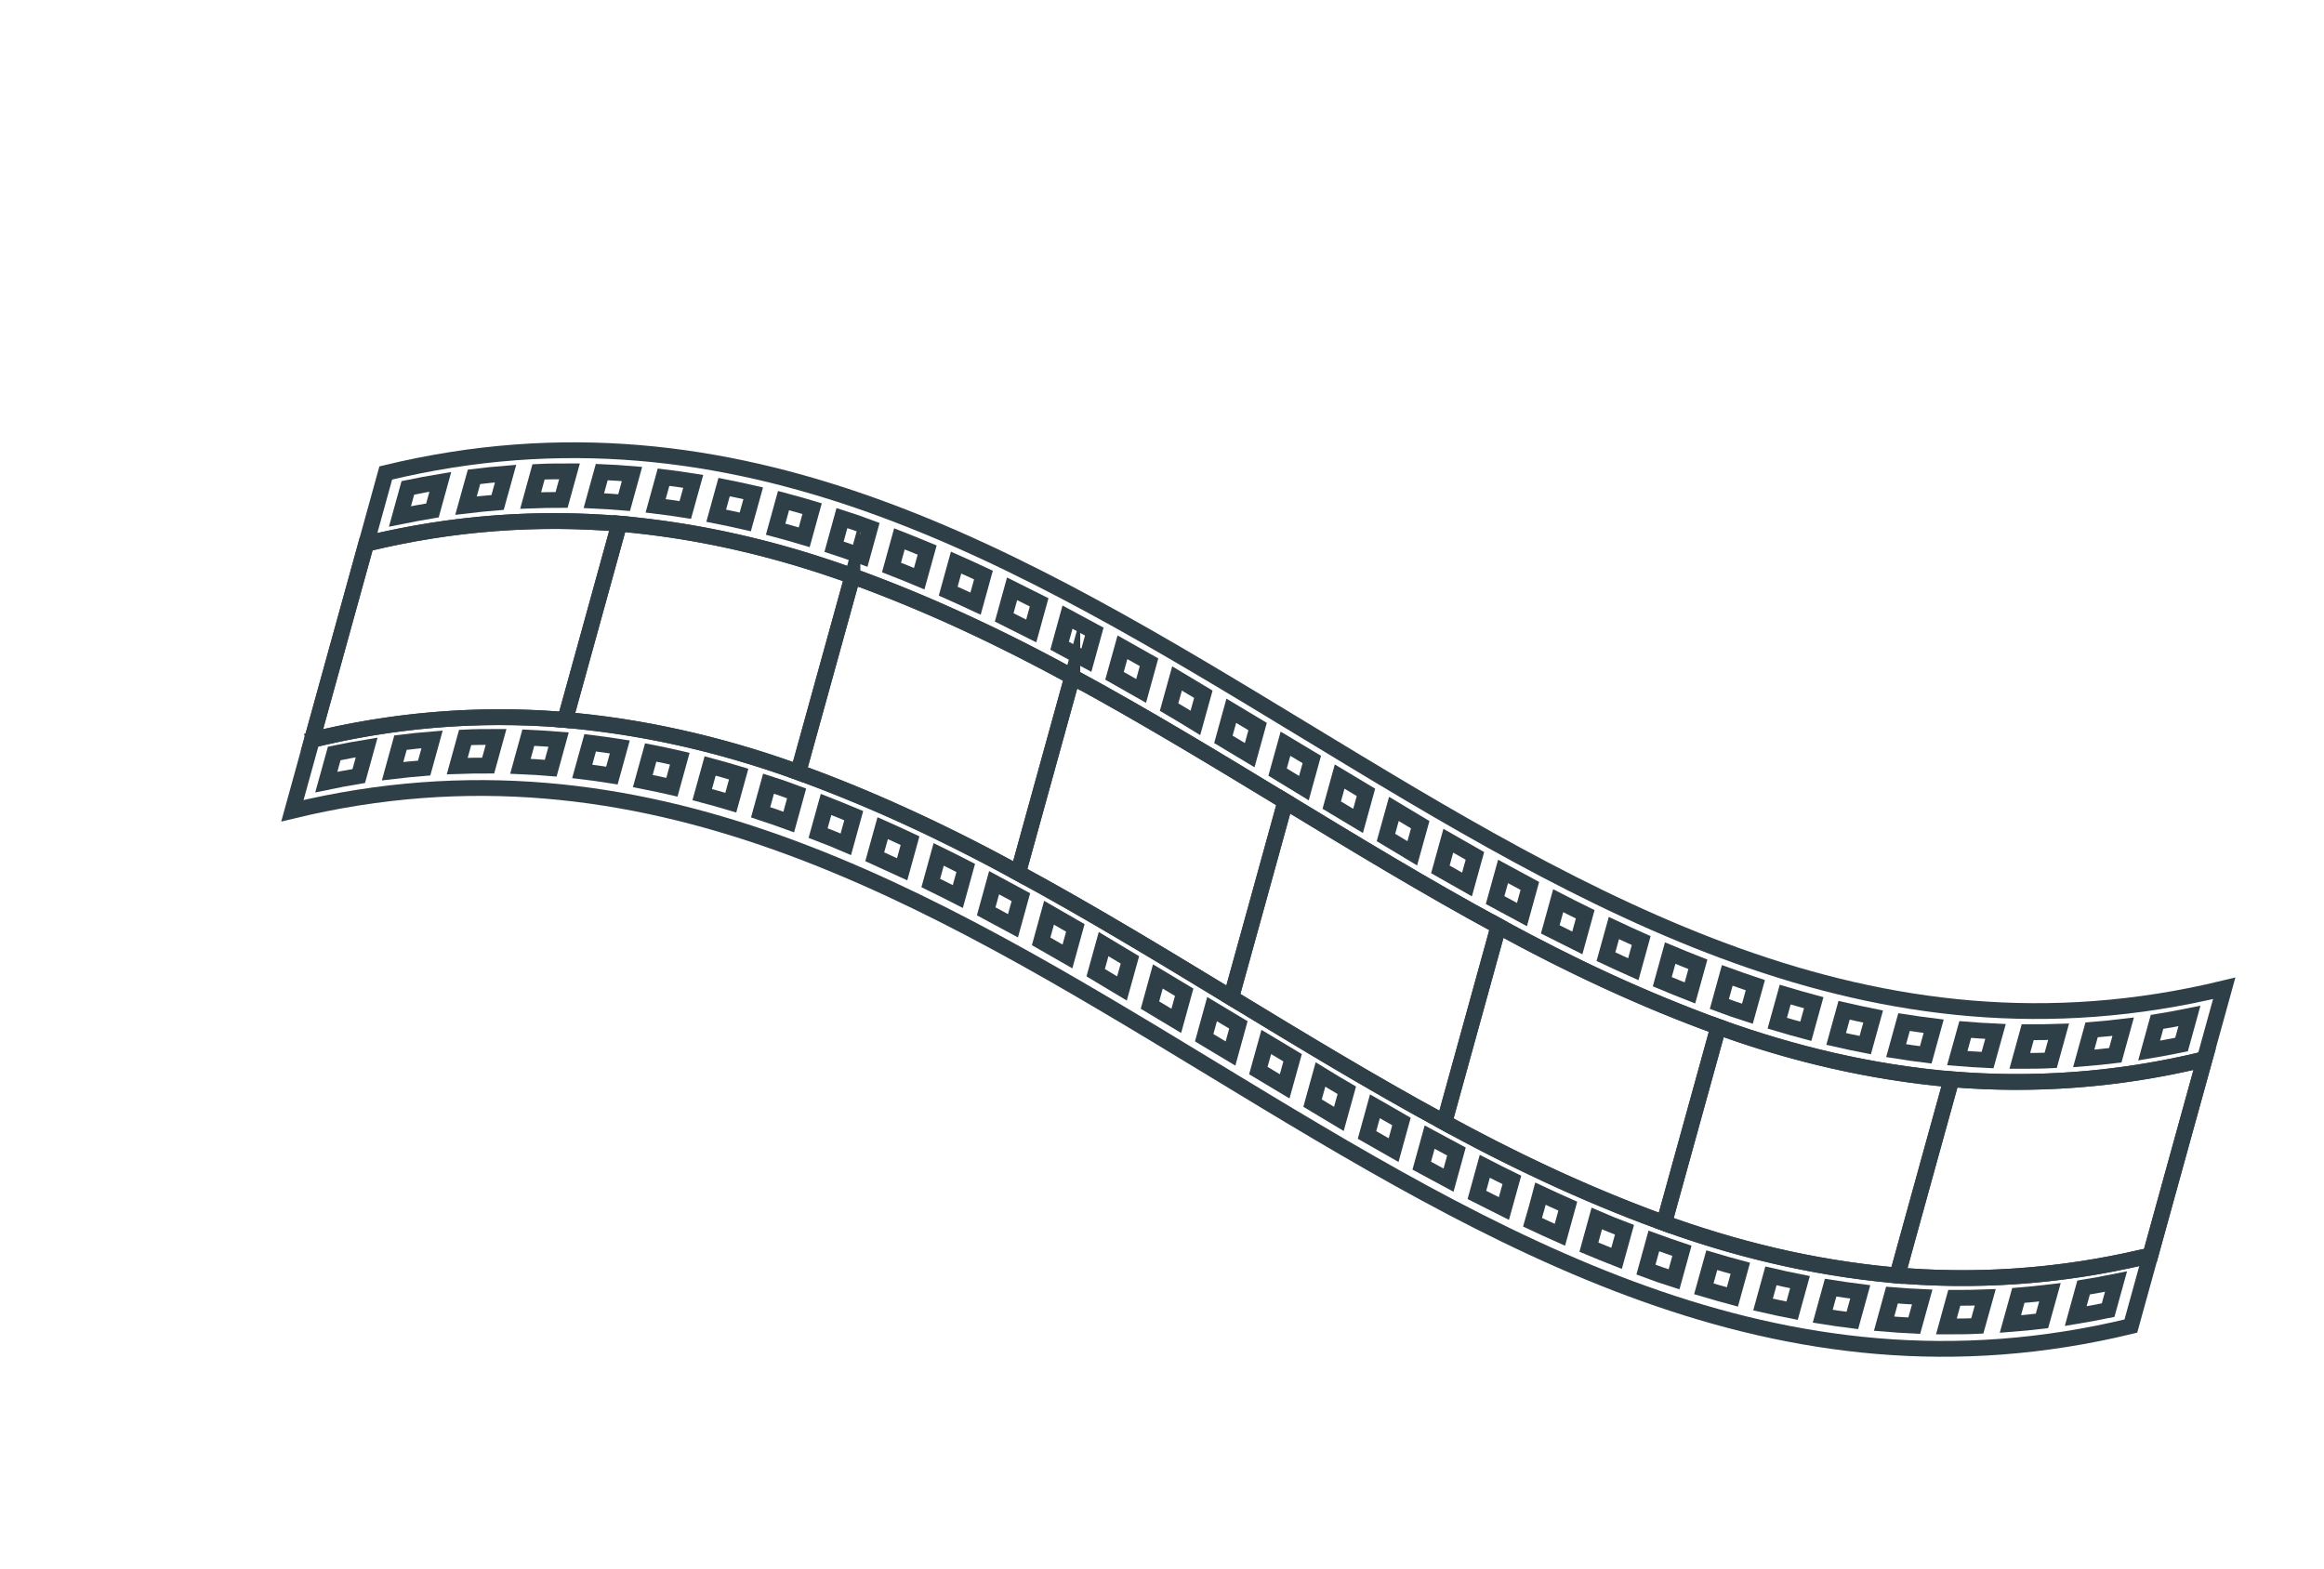 <?xml version="1.0" encoding="UTF-8"?> <svg xmlns="http://www.w3.org/2000/svg" viewBox="0 0 441.59 298.21"> <defs> <style>.cls-1{fill:none;stroke:#2e3f48;stroke-miterlimit:10;stroke-width:3px;}</style> </defs> <g id="Objects"> <path class="cls-1" d="M55.56,154.07C190,121.51,270.42,284.58,404.89,252q8.87-32.1,17.74-64.19C288.16,220.39,207.76,57.32,73.3,89.88Q64.44,122,55.56,154.07Z"></path> <path class="cls-1" d="M418.91,201.28C284.44,233.84,204,70.78,69.58,103.34"></path> <path class="cls-1" d="M407.46,238.83C273.3,270.28,192.9,107.22,58.13,140.89"></path> <path class="cls-1" d="M408.36,199.64c2-.34,4.09-.71,6.16-1.14l1.5-5.43c-2.06.42-4.12.8-6.16,1.13Z"></path> <path class="cls-1" d="M395.93,201.14c2-.16,4-.35,6-.6l1.5-5.43c-2,.24-4,.44-6,.6Z"></path> <path class="cls-1" d="M383.79,201.6c1.94,0,3.9,0,5.87-.1l1.5-5.43c-2,.07-3.92.1-5.87.09Z"></path> <path class="cls-1" d="M371.91,201.08q2.86.24,5.75.37.75-2.73,1.51-5.44-2.9-.13-5.75-.37C372.92,197.45,372.42,199.27,371.91,201.08Z"></path> <path class="cls-1" d="M360.29,199.66q2.81.45,5.63.8l1.5-5.44c-1.88-.23-3.76-.5-5.63-.79Z"></path> <path class="cls-1" d="M348.89,197.43c1.84.42,3.68.82,5.53,1.18l1.5-5.43q-2.78-.56-5.52-1.19C349.9,193.8,349.39,195.61,348.89,197.43Z"></path> <path class="cls-1" d="M337.7,194.44c1.8.54,3.61,1.06,5.43,1.54l1.5-5.43c-1.82-.49-3.62-1-5.42-1.54Q338.45,191.73,337.7,194.44Z"></path> <path class="cls-1" d="M326.7,190.8q2.66,1,5.33,1.85.77-2.72,1.51-5.43-2.69-.9-5.34-1.86Z"></path> <path class="cls-1" d="M315.85,186.56c1.75.73,3.51,1.44,5.26,2.13q.76-2.72,1.51-5.44c-1.76-.69-3.52-1.4-5.26-2.13C316.86,182.93,316.35,184.74,315.85,186.56Z"></path> <path class="cls-1" d="M305.15,181.8q2.6,1.22,5.2,2.38l1.5-5.44c-1.74-.77-3.47-1.57-5.19-2.38Q305.9,179.09,305.15,181.8Z"></path> <path class="cls-1" d="M294.57,176.61q2.56,1.3,5.14,2.58l1.5-5.44c-1.71-.84-3.43-1.7-5.13-2.58C295.58,173,295.07,174.79,294.57,176.61Z"></path> <path class="cls-1" d="M284.09,171.05c1.7.93,3.4,1.84,5.1,2.75l1.5-5.44q-2.55-1.35-5.09-2.75Q284.85,168.34,284.09,171.05Z"></path> <path class="cls-1" d="M273.69,165.21l5.06,2.87,1.5-5.43q-2.53-1.43-5.05-2.88Q274.45,162.49,273.69,165.21Z"></path> <path class="cls-1" d="M263.35,159.15c1.68,1,3.35,2,5,3q.75-2.72,1.51-5.43l-5-3Z"></path> <path class="cls-1" d="M253.05,153l5,3,1.5-5.43-5-3Z"></path> <path class="cls-1" d="M242.76,146.72l5,3.05,1.5-5.44-5-3Z"></path> <path class="cls-1" d="M232.46,140.5q2.52,1.5,5,3l1.5-5.43-5-3Q233.21,137.79,232.46,140.5Z"></path> <path class="cls-1" d="M222.14,134.37q2.52,1.47,5,3,.75-2.72,1.51-5.44l-5-3Z"></path> <path class="cls-1" d="M211.77,128.42q2.53,1.41,5.06,2.87l1.5-5.44L213.28,123C212.78,124.79,212.27,126.6,211.77,128.42Z"></path> <path class="cls-1" d="M201.34,122.71c1.7.9,3.39,1.81,5.09,2.74l1.5-5.43q-2.53-1.39-5.09-2.75Z"></path> <path class="cls-1" d="M190.81,117.32q2.58,1.28,5.14,2.58l1.5-5.44q-2.56-1.3-5.14-2.57Z"></path> <path class="cls-1" d="M180.17,112.34q2.61,1.16,5.2,2.37l1.5-5.43q-2.6-1.22-5.2-2.37Z"></path> <path class="cls-1" d="M169.4,107.84c1.76.68,3.52,1.4,5.26,2.13.5-1.82,1-3.63,1.51-5.44q-2.62-1.09-5.27-2.13Z"></path> <path class="cls-1" d="M158.48,103.89c1.79.59,3.57,1.2,5.34,1.85l1.5-5.44q-2.65-1-5.34-1.85Z"></path> <path class="cls-1" d="M147.38,100.56q2.73.73,5.43,1.54l1.5-5.44q-2.7-.81-5.43-1.53Z"></path> <path class="cls-1" d="M136.09,98c1.85.36,3.69.76,5.52,1.18q.76-2.72,1.51-5.44-2.76-.63-5.53-1.18Z"></path> <path class="cls-1" d="M124.58,96.12q2.83.34,5.63.79c.5-1.82,1-3.63,1.51-5.44q-2.81-.45-5.64-.79Z"></path> <path class="cls-1" d="M112.84,95.14q2.88.14,5.75.37l1.5-5.44q-2.86-.24-5.75-.36Z"></path> <path class="cls-1" d="M100.83,95.11c2-.08,3.93-.11,5.88-.11l1.5-5.43c-1.95,0-3.91,0-5.88.1Z"></path> <path class="cls-1" d="M88.55,96.08c2-.24,4-.44,6-.6L96.07,90c-2,.16-4,.36-6,.61Z"></path> <path class="cls-1" d="M76,98.14q3.11-.63,6.17-1.14l1.5-5.44q-3.06.51-6.17,1.15Z"></path> <path class="cls-1" d="M394.41,250.11c2-.33,4.1-.71,6.16-1.14l1.5-5.43c-2.06.42-4.12.8-6.16,1.13Z"></path> <path class="cls-1" d="M382,251.61c2-.15,4-.35,6-.59.5-1.81,1-3.63,1.51-5.44q-3,.36-6,.6Z"></path> <path class="cls-1" d="M369.84,252.07c2,0,3.9,0,5.87-.1.5-1.81,1-3.62,1.51-5.43q-3,.11-5.88.09Z"></path> <path class="cls-1" d="M358,251.55c1.9.16,3.82.28,5.74.37q.77-2.71,1.51-5.44c-1.93-.08-3.85-.21-5.75-.37Z"></path> <path class="cls-1" d="M346.34,250.13q2.81.45,5.63.8l1.5-5.43c-1.88-.24-3.76-.5-5.63-.8Z"></path> <path class="cls-1" d="M335,247.9c1.83.42,3.67.82,5.52,1.18l1.5-5.43c-1.85-.37-3.69-.76-5.52-1.19Z"></path> <path class="cls-1" d="M323.75,244.92c1.81.54,3.61,1.05,5.43,1.54l1.5-5.44c-1.81-.48-3.62-1-5.42-1.54C324.76,241.29,324.26,243.11,323.75,244.92Z"></path> <path class="cls-1" d="M312.75,241.27q2.65,1,5.34,1.85l1.5-5.43c-1.79-.6-3.57-1.21-5.34-1.86Z"></path> <path class="cls-1" d="M301.91,237c1.74.73,3.5,1.44,5.26,2.13l1.5-5.43q-2.64-1-5.26-2.14Z"></path> <path class="cls-1" d="M291.2,232.27q2.6,1.22,5.2,2.38l1.5-5.44q-2.61-1.16-5.19-2.37Q292,229.56,291.2,232.27Z"></path> <path class="cls-1" d="M280.63,227.08c1.7.87,3.42,1.73,5.13,2.58.5-1.81,1-3.63,1.51-5.44q-2.58-1.26-5.14-2.58Z"></path> <path class="cls-1" d="M270.15,221.52q2.53,1.39,5.09,2.75l1.5-5.44c-1.7-.9-3.4-1.82-5.09-2.74Z"></path> <path class="cls-1" d="M259.75,215.68q2.52,1.45,5.05,2.88l1.5-5.44c-1.68-1-3.37-1.91-5.05-2.88Z"></path> <path class="cls-1" d="M249.4,209.63l5,3q.76-2.73,1.51-5.44-2.52-1.47-5-3C250.41,206,249.9,207.81,249.4,209.63Z"></path> <path class="cls-1" d="M239.1,203.44l5,3c.5-1.81,1-3.62,1.51-5.43-1.68-1-3.35-2-5-3Z"></path> <path class="cls-1" d="M228.81,197.2l5,3,1.5-5.44-5-3Z"></path> <path class="cls-1" d="M218.51,191l5,3,1.5-5.44-5-3Q219.27,188.26,218.51,191Z"></path> <path class="cls-1" d="M208.19,184.84l5,3q.76-2.72,1.51-5.43l-5-3C209.2,181.22,208.69,183,208.19,184.84Z"></path> <path class="cls-1" d="M197.83,178.89l5,2.87,1.5-5.43q-2.52-1.46-5-2.88Z"></path> <path class="cls-1" d="M187.39,173.18c1.7.9,3.4,1.82,5.09,2.74l1.5-5.43c-1.69-.93-3.39-1.84-5.09-2.75Z"></path> <path class="cls-1" d="M176.86,167.8q2.58,1.26,5.14,2.57l1.5-5.43q-2.56-1.32-5.14-2.58Z"></path> <path class="cls-1" d="M166.22,162.81q2.61,1.17,5.2,2.38l1.5-5.44q-2.59-1.22-5.19-2.37Q167,160.1,166.22,162.81Z"></path> <path class="cls-1" d="M155.45,158.31q2.64,1,5.27,2.13l1.5-5.44q-2.62-1.09-5.26-2.13Q156.2,155.6,155.45,158.31Z"></path> <path class="cls-1" d="M144.53,154.36q2.68.88,5.34,1.85l1.5-5.44q-2.66-1-5.34-1.85Z"></path> <path class="cls-1" d="M133.43,151q2.73.72,5.43,1.53l1.5-5.43q-2.7-.81-5.42-1.54C134.44,147.41,133.93,149.22,133.43,151Z"></path> <path class="cls-1" d="M122.14,148.42c1.85.36,3.69.76,5.53,1.18l1.5-5.43q-2.76-.64-5.53-1.18Z"></path> <path class="cls-1" d="M110.63,146.59q2.84.34,5.64.79l1.5-5.44c-1.87-.29-3.75-.56-5.63-.79Q111.38,143.88,110.63,146.59Z"></path> <path class="cls-1" d="M98.89,145.62q2.88.12,5.75.36l1.5-5.44c-1.91-.15-3.82-.27-5.75-.36Z"></path> <path class="cls-1" d="M86.88,145.58c2-.07,3.93-.11,5.88-.1l1.5-5.44c-1.94,0-3.9,0-5.88.1Z"></path> <path class="cls-1" d="M74.6,146.55c2-.24,4-.44,6-.6l1.5-5.44c-2,.16-4,.36-6,.61Z"></path> <path class="cls-1" d="M62,148.62q3.1-.65,6.17-1.15l1.5-5.43c-2,.33-4.1.71-6.16,1.14Z"></path> <path class="cls-1" d="M360.51,242.36a149.62,149.62,0,0,0,48.1-3.8q5.14-18.65,10.3-37.28a149.62,149.62,0,0,1-48.1,3.81Q365.65,223.72,360.51,242.36Z"></path> <path class="cls-1" d="M316.21,232.41a174.29,174.29,0,0,0,44.3,10q5.14-18.63,10.3-37.27a174.29,174.29,0,0,1-44.3-10Z"></path> <path class="cls-1" d="M274.44,213.29a299.94,299.94,0,0,0,41.77,19.12l10.3-37.27A299.94,299.94,0,0,1,284.74,176Z"></path> <path class="cls-1" d="M233.94,189.58c13.43,8.16,26.86,16.32,40.5,23.71L284.74,176c-13.64-7.39-27.07-15.55-40.5-23.71Q239.1,171,233.94,189.58Z"></path> <path class="cls-1" d="M193.45,165.88c13.64,7.39,27.06,15.55,40.49,23.7q5.16-18.63,10.3-37.27c-13.43-8.15-26.85-16.31-40.49-23.7Q198.59,147.24,193.45,165.88Z"></path> <path class="cls-1" d="M151.68,146.76a300.47,300.47,0,0,1,41.77,19.12q5.15-18.65,10.3-37.27A299.32,299.32,0,0,0,162,109.49Q156.84,128.12,151.68,146.76Z"></path> <path class="cls-1" d="M107.38,136.81a174.29,174.29,0,0,1,44.3,9.95q5.15-18.64,10.3-37.27a174.31,174.31,0,0,0-44.3-10Q112.54,118.17,107.38,136.81Z"></path> <path class="cls-1" d="M59.28,140.61a149.6,149.6,0,0,1,48.1-3.8q5.15-18.65,10.3-37.28a149.9,149.9,0,0,0-48.1,3.81Z"></path> </g> </svg> 